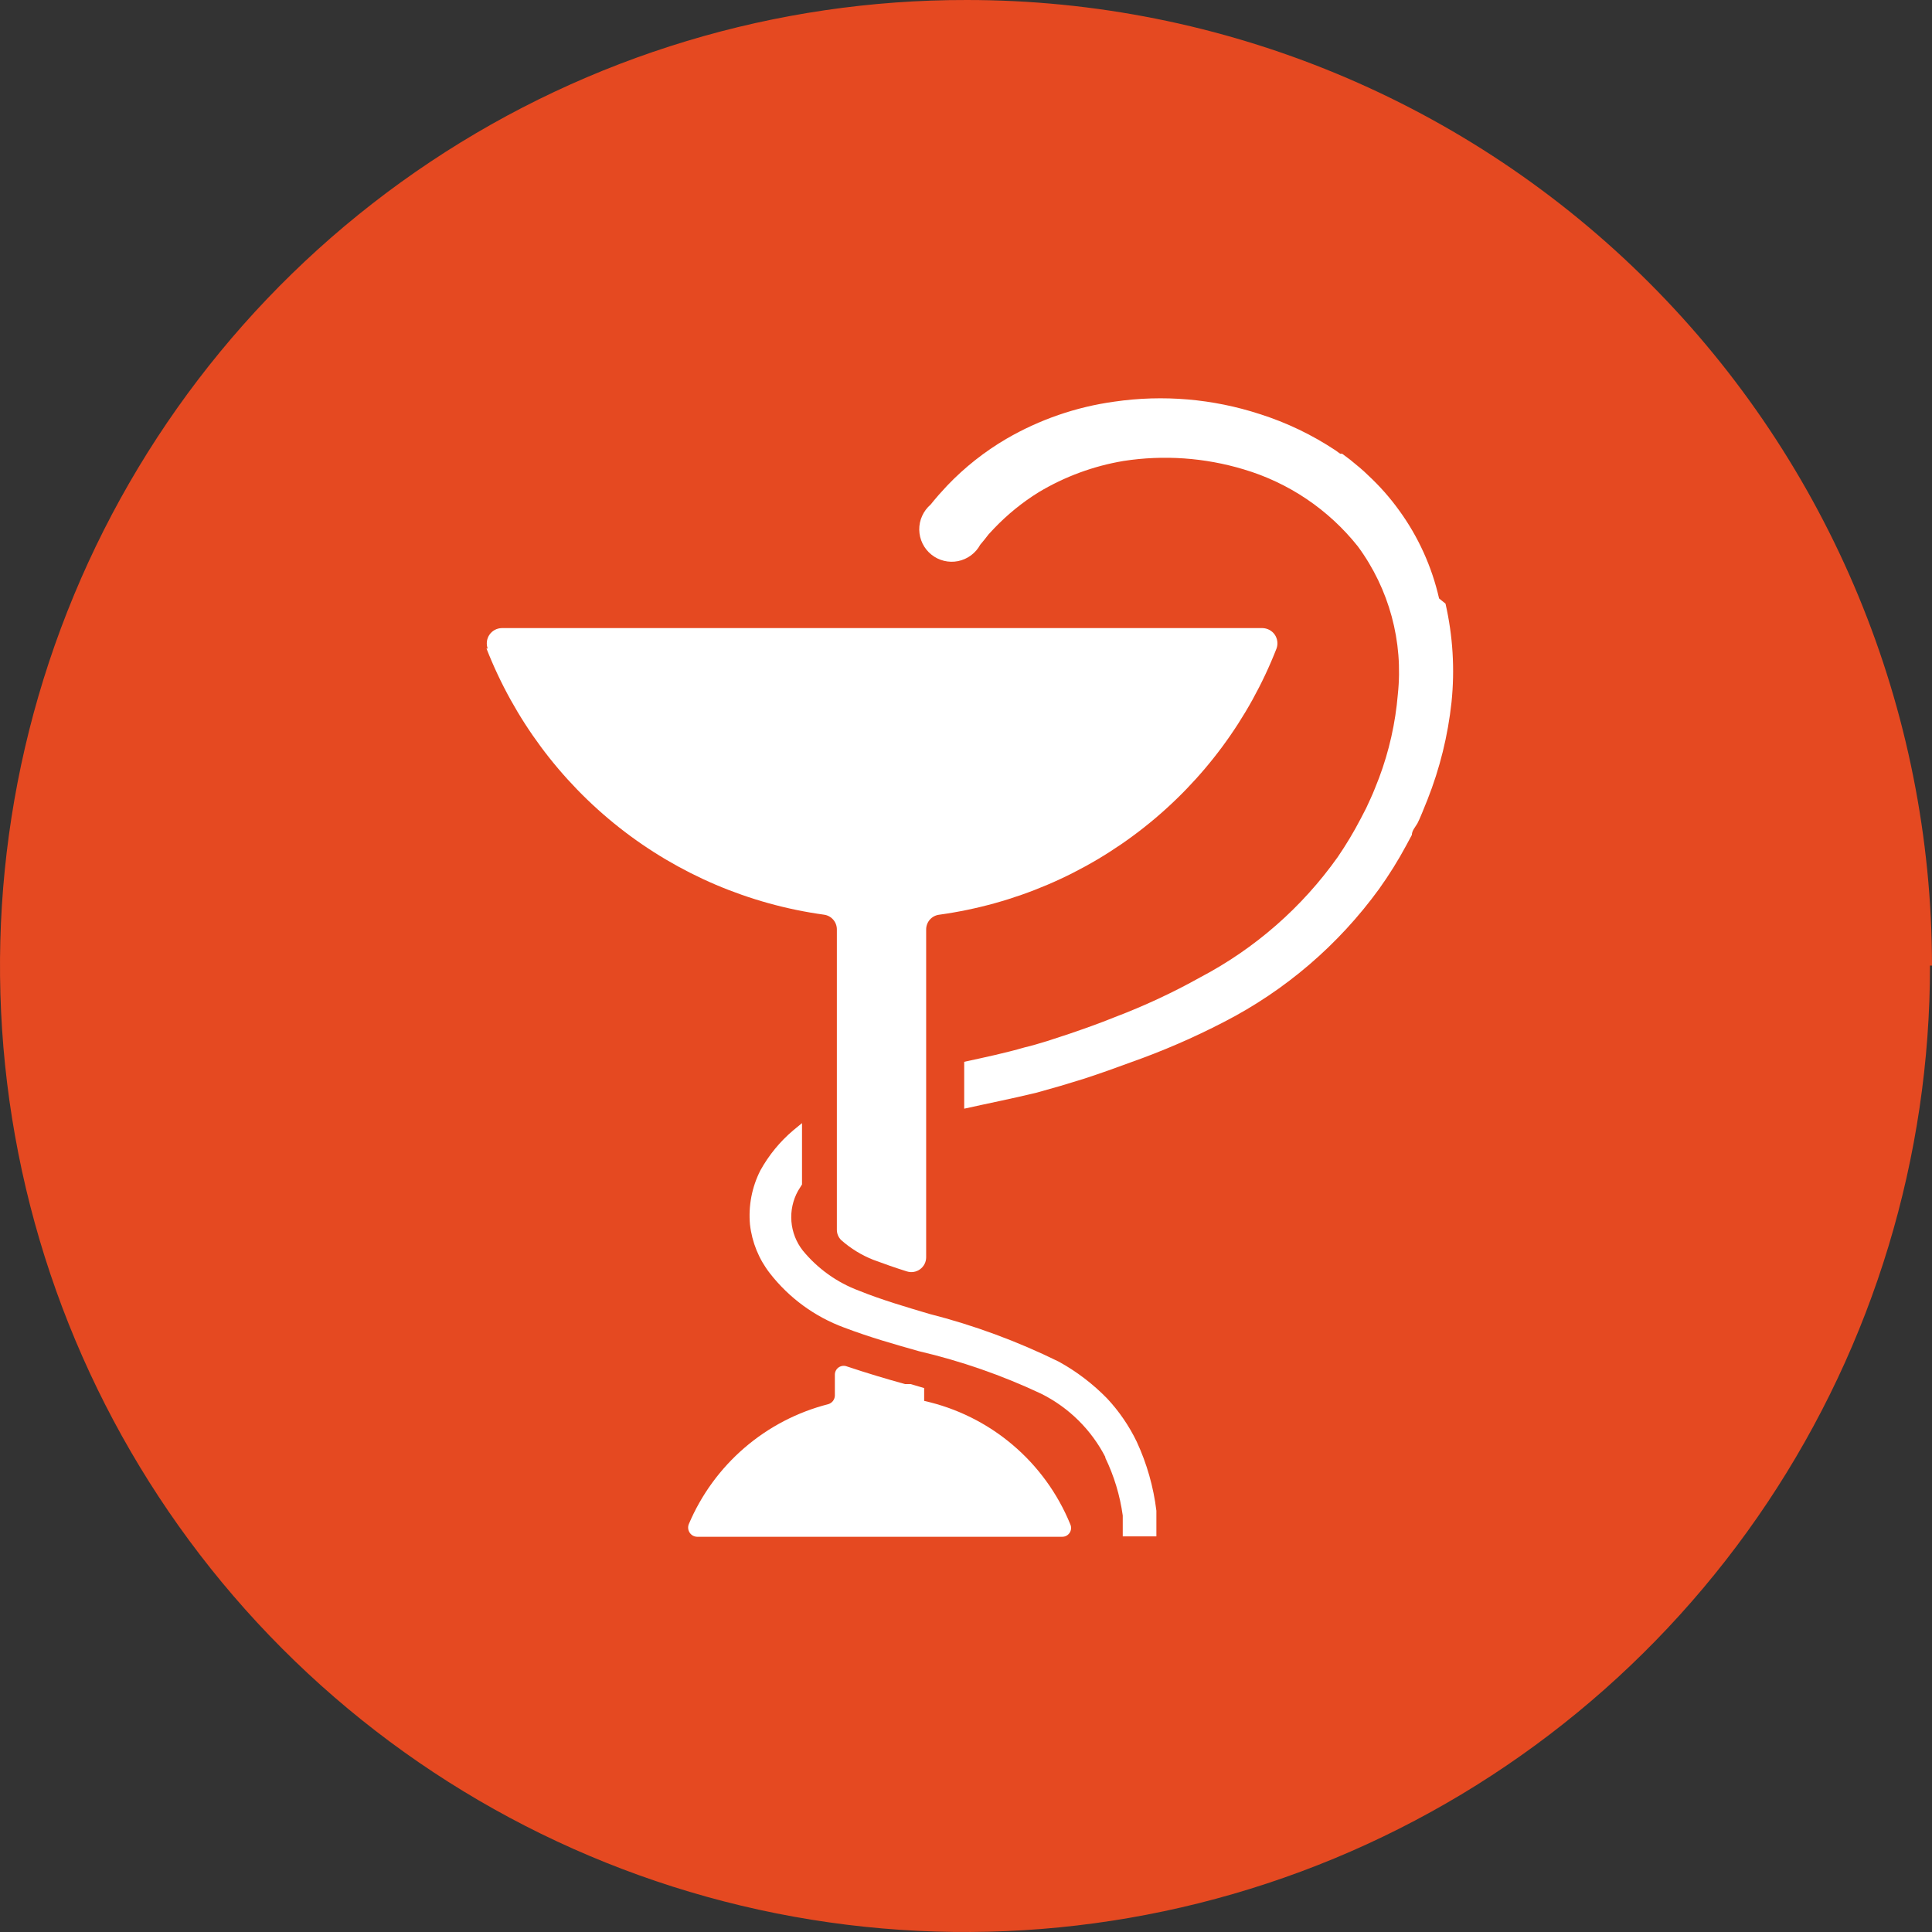 <?xml version="1.0" encoding="UTF-8"?> <svg xmlns="http://www.w3.org/2000/svg" width="90" height="90" viewBox="0 0 90 90" fill="none"><rect x="0" y="0" width="90" height="90" fill="#333333" stroke="none"/> <path d="M89.907 44.981C89.91 53.886 87.275 62.592 82.333 69.997C77.392 77.401 70.367 83.172 62.148 86.578C53.928 89.984 44.884 90.873 36.16 89.131C27.437 87.389 19.425 83.095 13.14 76.793C6.855 70.491 2.579 62.465 0.854 53.729C-0.872 44.993 0.031 35.941 3.447 27.719C6.863 19.497 12.639 12.474 20.045 7.54C27.45 2.606 36.151 -0.018 45.047 9.68836e-05C56.966 9.58565e-05 68.397 4.739 76.827 13.174C85.257 21.609 89.995 33.05 90 44.981" fill="#E54921"></path> <path d="M43.051 65.24V64.662L42.417 64.475H42.156C41.279 64.232 40.402 63.971 39.451 63.653C39.389 63.629 39.323 63.62 39.257 63.628C39.192 63.635 39.129 63.658 39.074 63.694C39.019 63.731 38.974 63.78 38.942 63.838C38.91 63.896 38.893 63.961 38.891 64.027V65.016C38.888 65.105 38.857 65.189 38.804 65.26C38.75 65.33 38.677 65.382 38.593 65.409C37.149 65.776 35.81 66.472 34.681 67.444C33.551 68.416 32.662 69.637 32.083 71.01C32.059 71.074 32.051 71.143 32.059 71.211C32.067 71.279 32.092 71.344 32.13 71.401C32.168 71.457 32.22 71.504 32.279 71.537C32.34 71.57 32.406 71.587 32.475 71.589H49.467C49.537 71.592 49.607 71.577 49.669 71.546C49.732 71.514 49.785 71.467 49.825 71.409C49.864 71.351 49.888 71.284 49.894 71.214C49.9 71.144 49.888 71.074 49.859 71.01C49.273 69.573 48.347 68.299 47.161 67.297C45.975 66.295 44.565 65.596 43.051 65.259" fill="white"></path> <path d="M22.663 30.212C23.947 33.491 26.08 36.368 28.844 38.548C31.608 40.727 34.902 42.129 38.387 42.61C38.554 42.633 38.706 42.715 38.816 42.843C38.926 42.97 38.986 43.133 38.984 43.301V57.286C38.984 57.377 39.002 57.467 39.037 57.55C39.073 57.633 39.124 57.709 39.19 57.772C39.63 58.161 40.135 58.471 40.682 58.687C41.185 58.873 41.708 59.06 42.249 59.228C42.351 59.26 42.46 59.268 42.567 59.25C42.673 59.233 42.773 59.19 42.86 59.127C42.947 59.063 43.018 58.98 43.068 58.885C43.117 58.789 43.143 58.683 43.144 58.575V43.301C43.143 43.13 43.205 42.965 43.319 42.837C43.433 42.709 43.59 42.629 43.76 42.61C47.242 42.128 50.533 40.725 53.294 38.545C56.055 36.366 58.185 33.489 59.465 30.212C59.504 30.106 59.517 29.992 59.502 29.88C59.488 29.768 59.447 29.66 59.384 29.567C59.32 29.474 59.235 29.398 59.135 29.344C59.036 29.291 58.925 29.262 58.812 29.259H23.372C23.259 29.262 23.148 29.291 23.049 29.344C22.95 29.398 22.864 29.474 22.801 29.567C22.737 29.66 22.696 29.768 22.682 29.88C22.668 29.992 22.68 30.106 22.719 30.212" fill="white"></path> <path d="M67.038 27.878C66.701 26.396 66.067 24.998 65.173 23.77C64.749 23.182 64.268 22.638 63.737 22.145C63.494 21.902 63.196 21.66 62.897 21.417L62.524 21.137H62.431L62.226 20.988C61.13 20.258 59.937 19.686 58.682 19.288C56.499 18.577 54.182 18.379 51.911 18.71C50.135 18.954 48.424 19.544 46.874 20.446C45.865 21.038 44.942 21.767 44.133 22.612L43.741 23.041L43.517 23.303L43.349 23.508C43.181 23.653 43.047 23.833 42.956 24.035C42.864 24.237 42.819 24.457 42.822 24.679C42.826 24.901 42.878 25.119 42.975 25.319C43.072 25.518 43.212 25.694 43.385 25.833C43.557 25.973 43.758 26.072 43.974 26.125C44.189 26.178 44.413 26.183 44.631 26.139C44.848 26.095 45.053 26.004 45.231 25.872C45.41 25.74 45.557 25.571 45.662 25.376L45.849 25.151L46.054 24.89L46.315 24.61C46.932 23.965 47.627 23.4 48.385 22.93C49.601 22.201 50.942 21.707 52.34 21.473C54.211 21.184 56.123 21.318 57.936 21.865C60.033 22.486 61.889 23.738 63.252 25.45C64.713 27.432 65.379 29.891 65.117 32.34C65.006 33.675 64.711 34.989 64.24 36.243C64.11 36.56 63.998 36.878 63.849 37.195L63.643 37.643L63.382 38.147C63.063 38.759 62.708 39.351 62.319 39.921C60.656 42.266 58.464 44.185 55.921 45.523C54.632 46.243 53.292 46.867 51.911 47.39C51.221 47.67 50.531 47.913 49.822 48.156L48.796 48.492C48.423 48.604 48.068 48.716 47.733 48.791C46.837 49.052 45.867 49.257 44.916 49.463V51.647C45.998 51.405 47.136 51.181 48.292 50.9L49.411 50.583L50.512 50.247C51.258 50.004 51.985 49.743 52.694 49.481C54.172 48.959 55.611 48.335 57.003 47.614C59.868 46.145 62.347 44.021 64.24 41.415C64.706 40.764 65.13 40.085 65.509 39.38L65.77 38.894C65.77 38.689 65.938 38.521 66.031 38.353C66.124 38.185 66.348 37.624 66.497 37.251C67.073 35.796 67.449 34.27 67.617 32.714C67.776 31.178 67.681 29.626 67.337 28.12" fill="white"></path> <path d="M51.481 67.892C51.895 68.746 52.172 69.659 52.302 70.599C52.302 70.599 52.302 71.085 52.302 71.57H53.869C53.869 70.992 53.869 70.506 53.869 70.375C53.734 69.264 53.425 68.18 52.955 67.164C52.599 66.425 52.134 65.746 51.575 65.147C50.911 64.466 50.151 63.887 49.318 63.429C47.392 62.481 45.373 61.736 43.293 61.207C42.23 60.89 41.073 60.554 40.01 60.124C38.99 59.743 38.09 59.099 37.399 58.257C37.092 57.867 36.907 57.395 36.867 56.9C36.827 56.405 36.934 55.909 37.175 55.475L37.361 55.176V52.319L36.951 52.656C36.332 53.18 35.814 53.813 35.421 54.523C35.026 55.3 34.858 56.174 34.937 57.043C35.031 57.874 35.354 58.663 35.869 59.321C36.763 60.467 37.958 61.34 39.32 61.842C40.551 62.309 41.689 62.626 42.808 62.944C44.768 63.402 46.675 64.065 48.497 64.923C49.789 65.566 50.842 66.606 51.5 67.892" fill="white"></path> </svg> 
